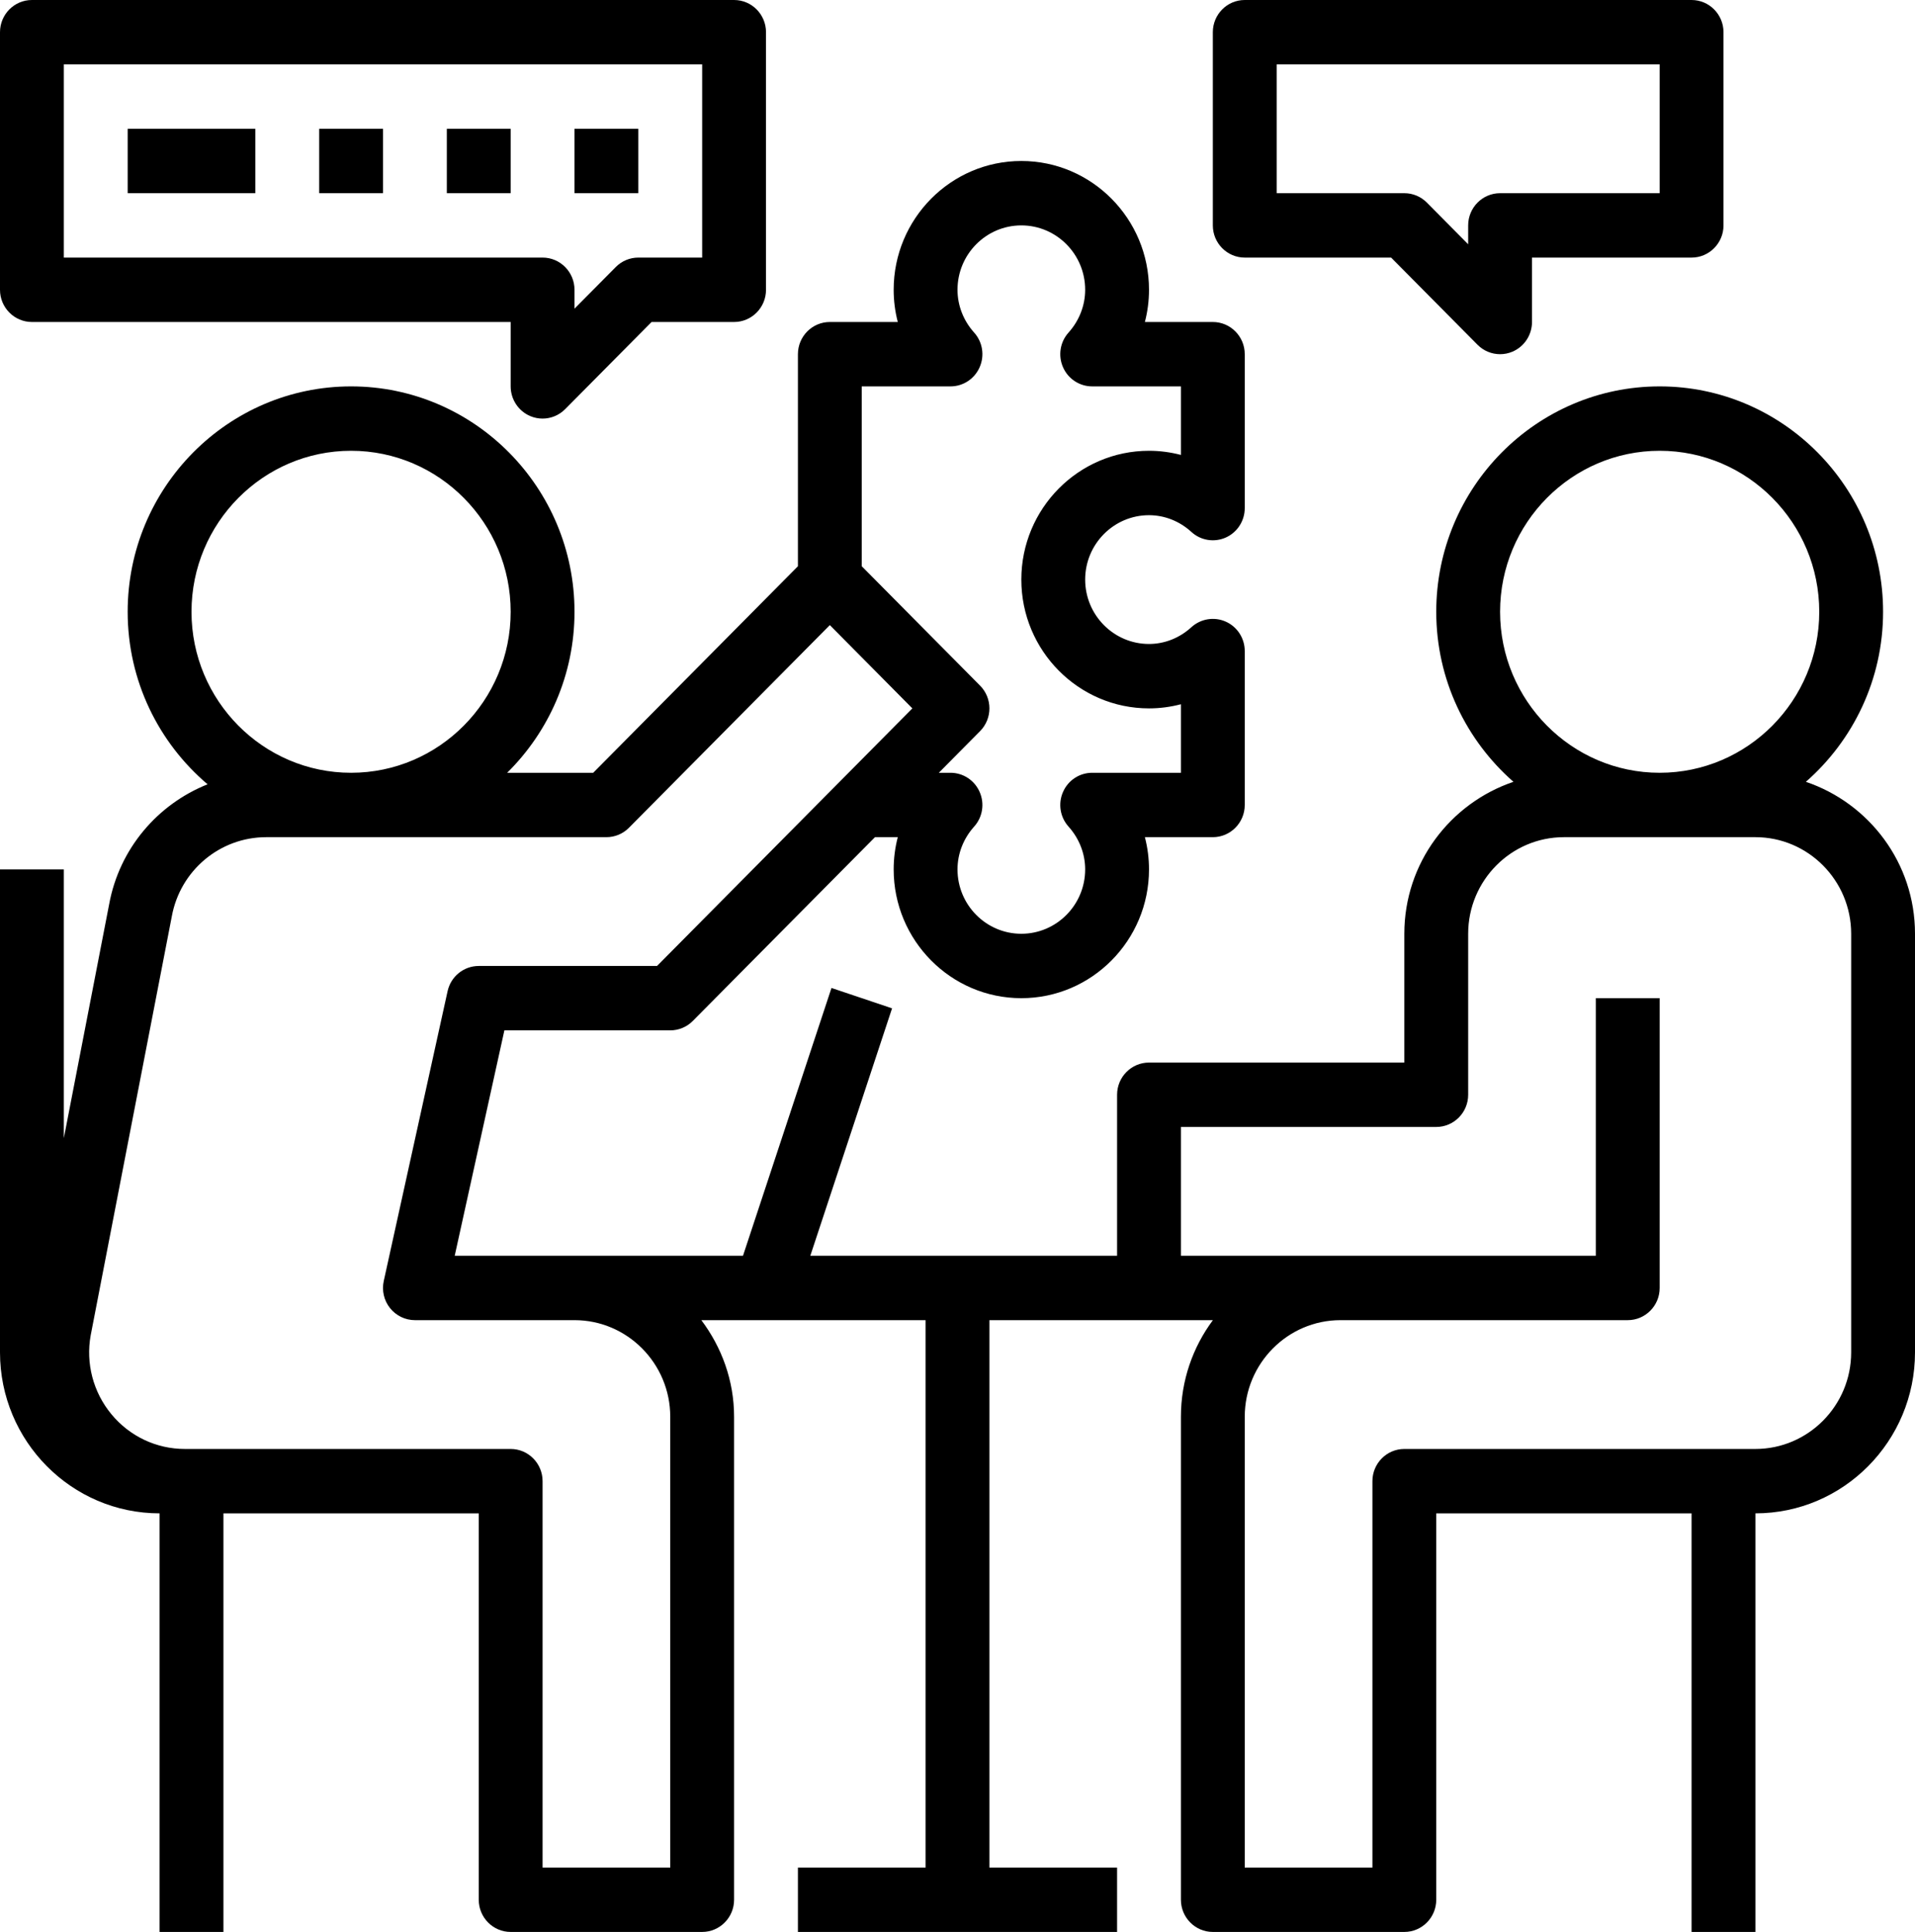 <?xml version="1.0" encoding="UTF-8"?>
<svg width="114px" height="115px" viewBox="0 0 114 115" version="1.1" xmlns="http://www.w3.org/2000/svg" xmlns:xlink="http://www.w3.org/1999/xlink">
    <!-- Generator: Sketch 52.6 (67491) - http://www.bohemiancoding.com/sketch -->
    <title>004-talk</title>
    <desc>Created with Sketch.</desc>
    <g id="Page-1" stroke="none" stroke-width="1" fill="none" fill-rule="evenodd">
        <g id="Desktop" transform="translate(-811, -624)" fill="#000000" fill-rule="nonzero">
            <g id="004-talk" transform="translate(811, 624)">
                <path d="M1.9,19.167 L30.4,19.167 L30.4,23 C30.4,23.774 30.864,24.474 31.573,24.771 C31.808,24.869 32.055,24.917 32.3,24.917 C32.794,24.917 33.281,24.721 33.643,24.355 L38.787,19.167 L43.7,19.167 C44.748,19.167 45.6,18.308 45.6,17.25 L45.6,1.917 C45.6,0.859 44.748,0 43.7,0 L1.9,0 C0.852,0 0,0.859 0,1.917 L0,17.25 C0,18.308 0.852,19.167 1.9,19.167 Z M3.8,3.833 L41.8,3.833 L41.8,15.333 L38,15.333 C37.496,15.333 37.012,15.535 36.657,15.895 L34.2,18.373 L34.2,17.25 C34.2,16.192 33.348,15.333 32.3,15.333 L3.8,15.333 L3.8,3.833 Z" id="Shape"></path>
                <path d="M74.1,15.333 L82.813,15.333 L87.957,20.522 C88.319,20.888 88.806,21.083 89.3,21.083 C89.545,21.083 89.792,21.036 90.027,20.937 C90.736,20.641 91.2,19.941 91.2,19.167 L91.2,15.333 L100.7,15.333 C101.748,15.333 102.6,14.474 102.6,13.417 L102.6,1.917 C102.6,0.859 101.748,0 100.7,0 L74.1,0 C73.052,0 72.2,0.859 72.2,1.917 L72.2,13.417 C72.2,14.474 73.052,15.333 74.1,15.333 Z M76,3.833 L98.8,3.833 L98.8,11.5 L89.3,11.5 C88.252,11.5 87.4,12.359 87.4,13.417 L87.4,14.54 L84.943,12.062 C84.588,11.701 84.104,11.5 83.6,11.5 L76,11.5 L76,3.833 Z" id="Shape"></path>
                <path d="M9.5,90.083 L9.5,115 L13.3,115 L13.3,90.083 L28.5,90.083 L28.5,113.083 C28.5,114.141 29.352,115 30.4,115 L41.8,115 C42.848,115 43.7,114.141 43.7,113.083 L43.7,84.333 C43.7,82.168 42.957,80.189 41.751,78.583 L55.1,78.583 L55.1,111.167 L47.5,111.167 L47.5,115 L66.5,115 L66.5,111.167 L58.9,111.167 L58.9,78.583 L72.204,78.583 C71.011,80.186 70.3,82.177 70.3,84.333 L70.3,113.083 C70.3,114.141 71.152,115 72.2,115 L83.6,115 C84.648,115 85.5,114.141 85.5,113.083 L85.5,90.083 L100.7,90.083 L100.7,115 L104.5,115 L104.5,90.083 C109.738,90.083 114,85.784 114,80.5 L114,55.583 C114,51.364 111.266,47.813 107.504,46.538 C110.314,44.076 112.1,40.457 112.1,36.417 C112.1,29.019 106.134,23 98.8,23 C91.466,23 85.5,29.019 85.5,36.417 C85.5,40.457 87.286,44.076 90.096,46.538 C86.334,47.813 83.6,51.364 83.6,55.583 L83.6,63.25 L68.4,63.25 C67.352,63.25 66.5,64.109 66.5,65.167 L66.5,74.75 L48.238,74.75 L53.104,60.022 L49.498,58.809 L44.23,74.75 L27.069,74.75 L30.026,61.333 L39.9,61.333 C40.404,61.333 40.888,61.132 41.243,60.772 L52.087,49.833 L53.445,49.833 C53.283,50.455 53.2,51.099 53.2,51.75 C53.2,55.978 56.608,59.417 60.8,59.417 C64.992,59.417 68.4,55.978 68.4,51.75 C68.4,51.099 68.317,50.455 68.155,49.833 L72.2,49.833 C73.248,49.833 74.1,48.974 74.1,47.917 L74.1,38.755 C74.1,37.996 73.657,37.309 72.969,37.003 C72.285,36.698 71.482,36.827 70.923,37.335 C70.22,37.979 69.323,38.333 68.4,38.333 C66.304,38.333 64.6,36.614 64.6,34.5 C64.6,32.386 66.304,30.667 68.4,30.667 C69.323,30.667 70.22,31.021 70.925,31.665 C71.482,32.175 72.283,32.302 72.971,31.997 C73.657,31.691 74.1,31.002 74.1,30.245 L74.1,21.083 C74.1,20.026 73.248,19.167 72.2,19.167 L68.155,19.167 C68.317,18.545 68.4,17.901 68.4,17.25 C68.4,13.022 64.992,9.583 60.8,9.583 C56.608,9.583 53.2,13.022 53.2,17.25 C53.2,17.901 53.283,18.545 53.445,19.167 L49.4,19.167 C48.352,19.167 47.5,20.026 47.5,21.083 L47.5,33.706 L35.313,46 L30.191,46 C32.661,43.562 34.2,40.17 34.2,36.417 C34.2,29.019 28.234,23 20.9,23 C13.566,23 7.6,29.019 7.6,36.417 C7.6,40.535 9.453,44.221 12.357,46.686 C9.382,47.873 7.102,50.517 6.496,53.835 L3.8,67.749 L3.8,51.75 L0,51.75 L0,80.5 C0,85.784 4.262,90.083 9.5,90.083 Z M89.3,36.417 C89.3,31.133 93.562,26.833 98.8,26.833 C104.038,26.833 108.3,31.133 108.3,36.417 C108.3,41.701 104.038,46 98.8,46 C93.562,46 89.3,41.701 89.3,36.417 Z M70.3,67.083 L85.5,67.083 C86.548,67.083 87.4,66.224 87.4,65.167 L87.4,55.583 C87.4,52.414 89.958,49.833 93.1,49.833 L104.5,49.833 C107.642,49.833 110.2,52.414 110.2,55.583 L110.2,80.5 C110.2,83.67 107.642,86.25 104.5,86.25 L83.6,86.25 C82.552,86.25 81.7,87.109 81.7,88.167 L81.7,111.167 L74.1,111.167 L74.1,84.333 C74.1,81.164 76.658,78.583 79.8,78.583 L96.9,78.583 C97.948,78.583 98.8,77.724 98.8,76.667 L98.8,59.417 L95,59.417 L95,74.75 L70.3,74.75 L70.3,67.083 Z M51.3,23 L56.582,23 C57.334,23 58.015,22.554 58.318,21.859 C58.624,21.168 58.496,20.357 57.99,19.796 C57.352,19.086 57,18.181 57,17.25 C57,15.136 58.704,13.417 60.8,13.417 C62.896,13.417 64.6,15.136 64.6,17.25 C64.6,18.181 64.248,19.086 63.61,19.797 C63.104,20.359 62.977,21.168 63.282,21.861 C63.585,22.554 64.266,23 65.018,23 L70.3,23 L70.3,27.08 C69.684,26.918 69.046,26.833 68.4,26.833 C64.208,26.833 60.8,30.272 60.8,34.5 C60.8,38.728 64.208,42.167 68.4,42.167 C69.046,42.167 69.684,42.082 70.3,41.92 L70.3,46 L65.018,46 C64.266,46 63.585,46.446 63.282,47.141 C62.976,47.834 63.106,48.643 63.61,49.204 C64.248,49.914 64.6,50.819 64.6,51.75 C64.6,53.864 62.896,55.583 60.8,55.583 C58.704,55.583 57,53.864 57,51.75 C57,50.819 57.352,49.914 57.99,49.204 C58.496,48.643 58.624,47.834 58.318,47.141 C58.015,46.446 57.334,46 56.582,46 L55.887,46 L58.343,43.522 C59.086,42.772 59.086,41.561 58.343,40.812 L51.3,33.706 L51.3,23 Z M11.4,36.417 C11.4,31.133 15.662,26.833 20.9,26.833 C26.138,26.833 30.4,31.133 30.4,36.417 C30.4,41.701 26.138,46 20.9,46 C15.662,46 11.4,41.701 11.4,36.417 Z M5.398,79.488 L10.227,54.55 C10.727,51.817 13.091,49.833 15.846,49.833 L36.1,49.833 C36.604,49.833 37.088,49.632 37.443,49.272 L49.4,37.21 L54.313,42.167 L39.113,57.5 L28.5,57.5 C27.608,57.5 26.837,58.125 26.645,59.001 L22.845,76.251 C22.72,76.818 22.857,77.413 23.218,77.865 C23.579,78.318 24.124,78.583 24.7,78.583 L34.2,78.583 C37.342,78.583 39.9,81.164 39.9,84.333 L39.9,111.167 L32.3,111.167 L32.3,88.167 C32.3,87.109 31.448,86.25 30.4,86.25 L11.001,86.25 C9.31,86.25 7.716,85.497 6.633,84.184 C5.544,82.869 5.098,81.149 5.398,79.488 Z" id="Shape"></path>
                <polygon id="Shape" points="7.6 7.667 15.2 7.667 15.2 11.5 7.6 11.5"></polygon>
                <polygon id="Shape" points="19 7.667 22.8 7.667 22.8 11.5 19 11.5"></polygon>
                <polygon id="Shape" points="26.6 7.667 30.4 7.667 30.4 11.5 26.6 11.5"></polygon>
                <polygon id="Shape" points="34.2 7.667 38 7.667 38 11.5 34.2 11.5"></polygon>
            </g>
        </g>
    </g>
</svg>